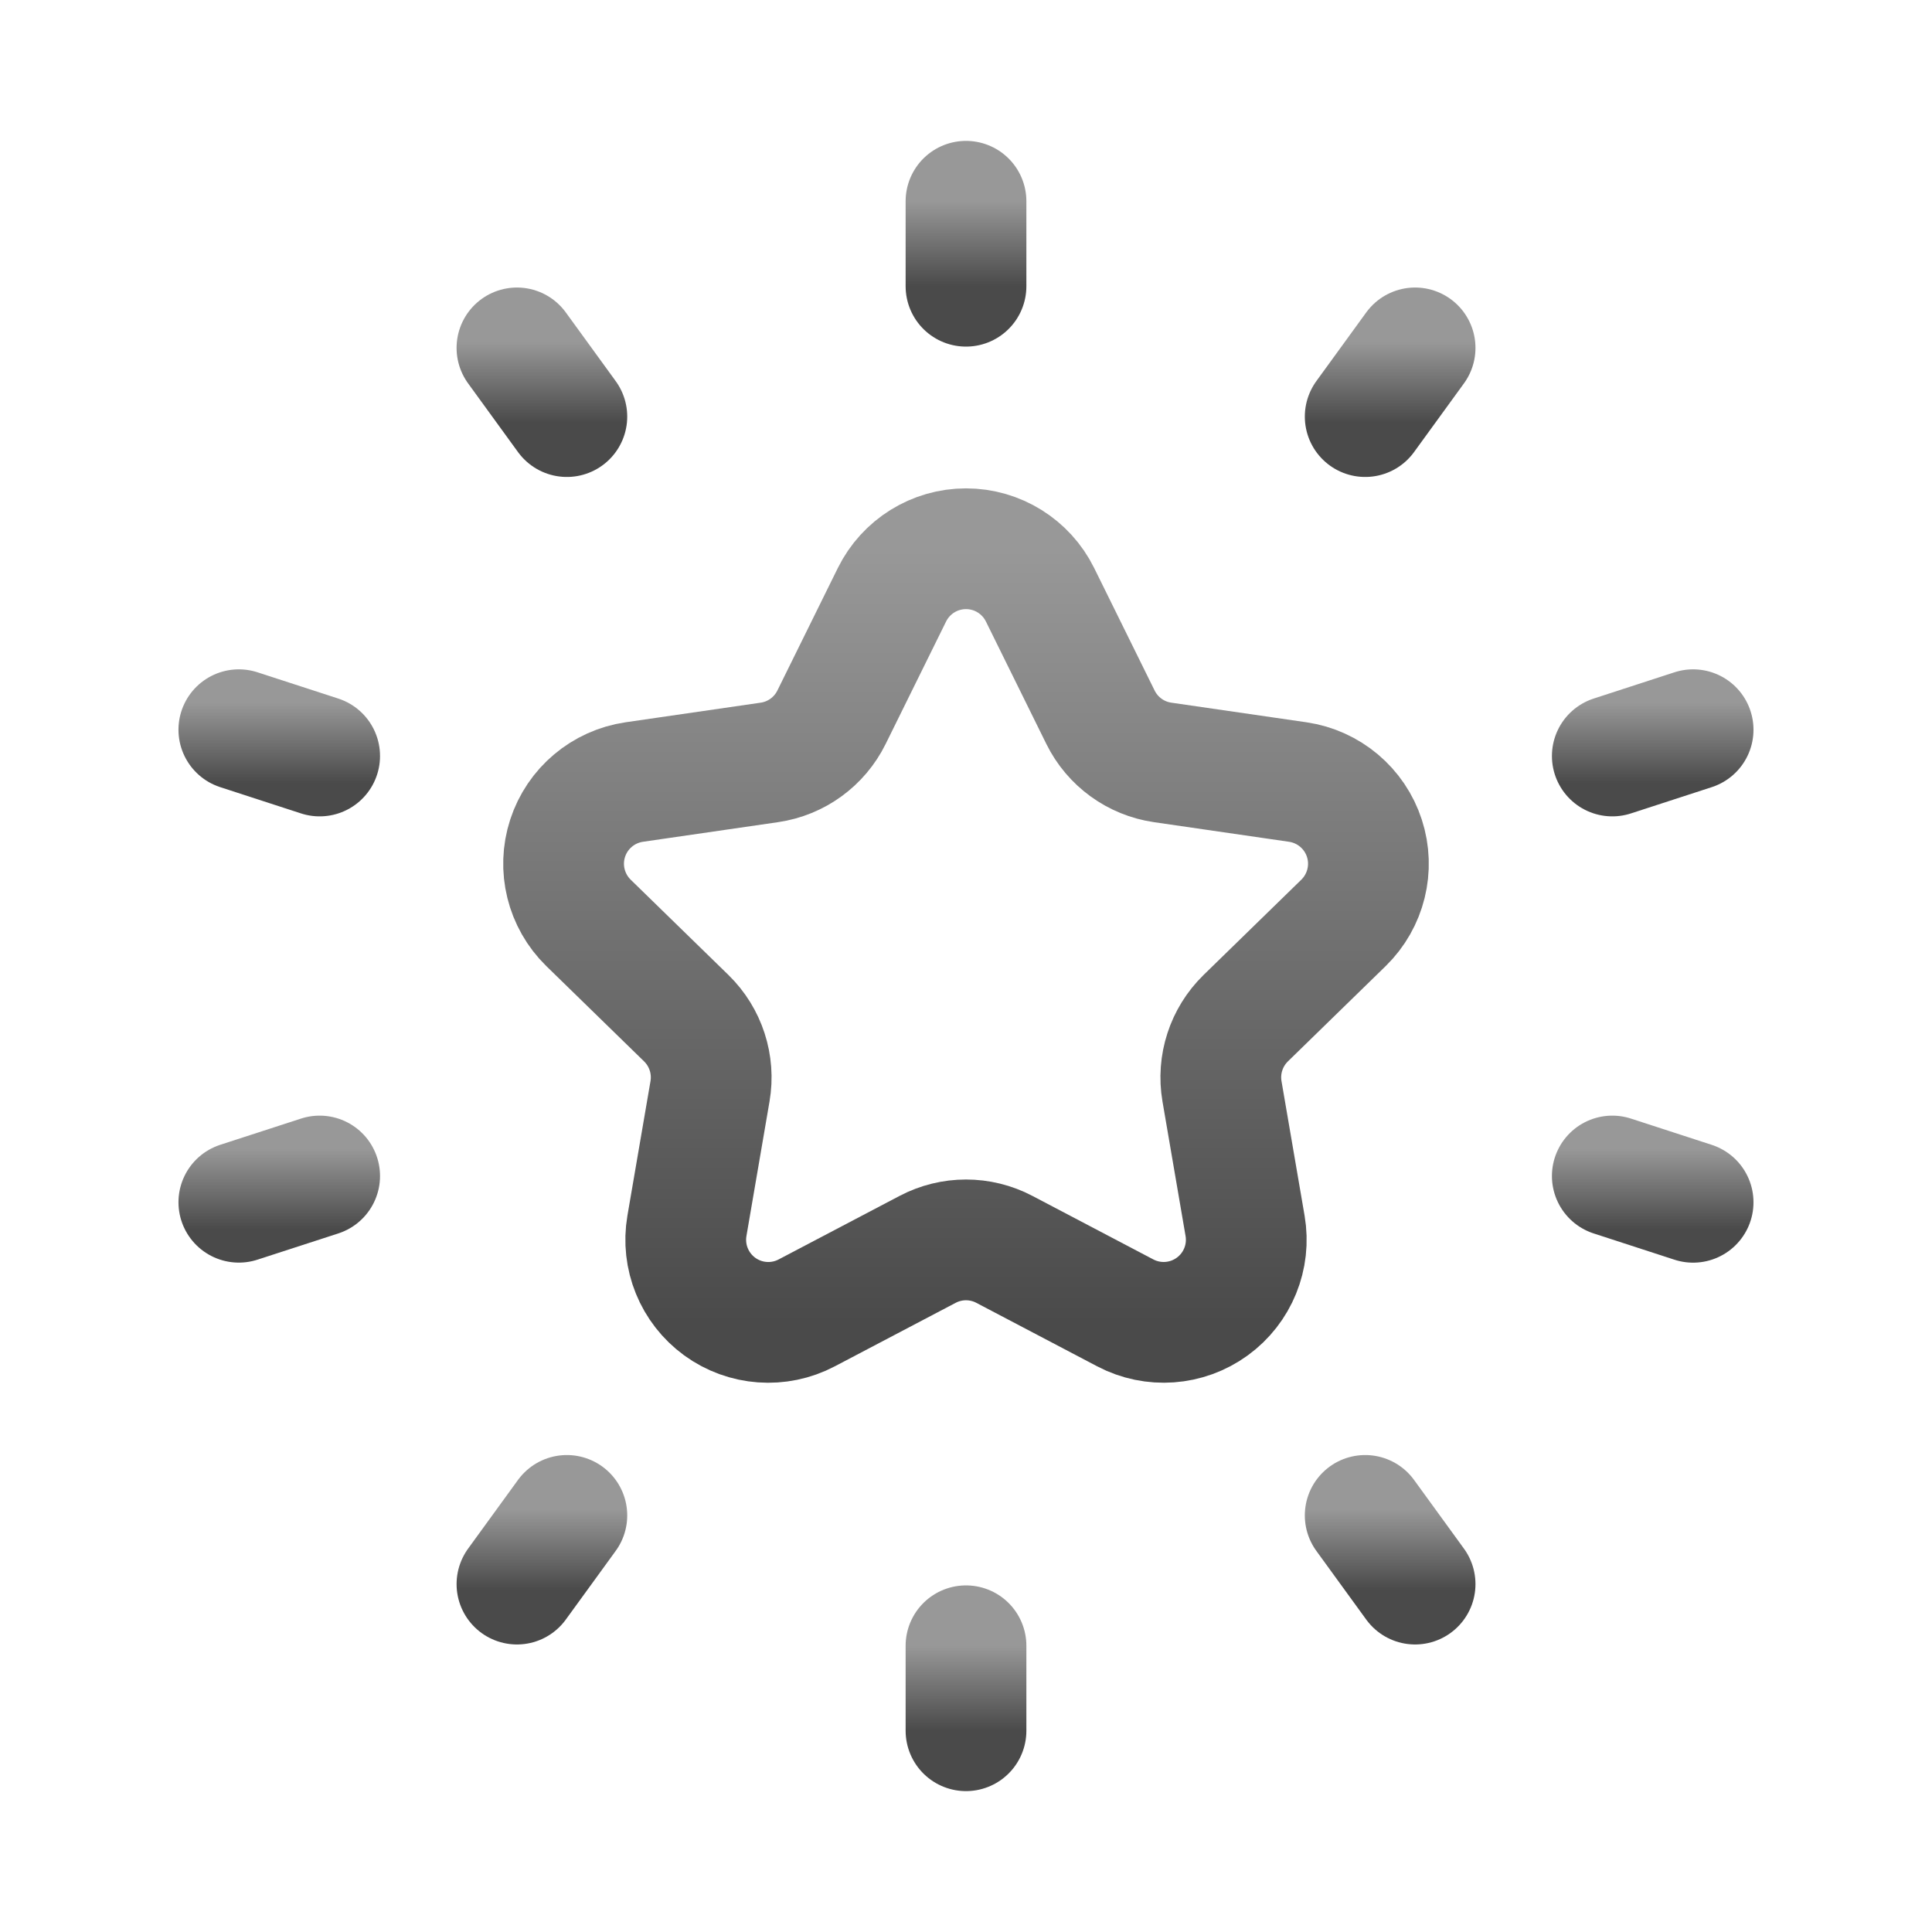 <svg width="40" height="40" viewBox="0 0 40 40" fill="none" xmlns="http://www.w3.org/2000/svg">
<path fill-rule="evenodd" clip-rule="evenodd" d="M18.467 12.314C18.755 11.731 19.349 11.361 20 11.361C20.651 11.361 21.245 11.731 21.533 12.314L22.784 14.849C23.033 15.354 23.514 15.704 24.071 15.785L26.868 16.191C27.512 16.285 28.047 16.736 28.248 17.355C28.449 17.973 28.281 18.652 27.816 19.107L25.791 21.081C25.389 21.474 25.205 22.04 25.3 22.594L25.778 25.38C25.888 26.021 25.624 26.669 25.098 27.051C24.571 27.434 23.873 27.484 23.298 27.182L20.795 25.867C20.297 25.605 19.703 25.605 19.205 25.867L16.702 27.182C16.126 27.485 15.428 27.434 14.902 27.052C14.376 26.669 14.112 26.021 14.222 25.38L14.7 22.594C14.795 22.04 14.611 21.474 14.209 21.081L12.184 19.107C11.719 18.652 11.551 17.973 11.752 17.355C11.953 16.736 12.488 16.285 13.132 16.191L15.929 15.785C16.486 15.704 16.967 15.354 17.216 14.849L18.467 12.314Z" stroke="url(#paint0_linear_8336_17999)" stroke-width="2.5" stroke-linecap="round" stroke-linejoin="round"/>
<path d="M35.054 15.108L33.381 15.652" stroke="url(#paint1_linear_8336_17999)" stroke-width="2.5" stroke-linecap="round" stroke-linejoin="round"/>
<path d="M6.618 24.348L4.945 24.891" stroke="url(#paint2_linear_8336_17999)" stroke-width="2.5" stroke-linecap="round" stroke-linejoin="round"/>
<path d="M20 35.833V34.074" stroke="url(#paint3_linear_8336_17999)" stroke-width="2.5" stroke-linecap="round" stroke-linejoin="round"/>
<path d="M20 4.167V5.926" stroke="url(#paint4_linear_8336_17999)" stroke-width="2.5" stroke-linecap="round" stroke-linejoin="round"/>
<path d="M29.298 32.797L28.265 31.375" stroke="url(#paint5_linear_8336_17999)" stroke-width="2.5" stroke-linecap="round" stroke-linejoin="round"/>
<path d="M10.703 7.203L11.736 8.625" stroke="url(#paint6_linear_8336_17999)" stroke-width="2.5" stroke-linecap="round" stroke-linejoin="round"/>
<path d="M4.945 15.108L6.618 15.652" stroke="url(#paint7_linear_8336_17999)" stroke-width="2.5" stroke-linecap="round" stroke-linejoin="round"/>
<path d="M35.054 24.892L33.381 24.348" stroke="url(#paint8_linear_8336_17999)" stroke-width="2.5" stroke-linecap="round" stroke-linejoin="round"/>
<path d="M29.298 7.203L28.265 8.625" stroke="url(#paint9_linear_8336_17999)" stroke-width="2.5" stroke-linecap="round" stroke-linejoin="round"/>
<path d="M10.703 32.797L11.736 31.375" stroke="url(#paint10_linear_8336_17999)" stroke-width="2.5" stroke-linecap="round" stroke-linejoin="round"/>
<defs>
<linearGradient id="paint0_linear_8336_17999" x1="20" y1="11.361" x2="20" y2="27.378" gradientUnits="userSpaceOnUse">
<stop stop-color="#989898"/>
<stop offset="1" stop-color="#4A4A4A"/>
</linearGradient>
<linearGradient id="paint1_linear_8336_17999" x1="34.218" y1="14.547" x2="34.218" y2="16.213" gradientUnits="userSpaceOnUse">
<stop stop-color="#989898"/>
<stop offset="1" stop-color="#4A4A4A"/>
</linearGradient>
<linearGradient id="paint2_linear_8336_17999" x1="5.782" y1="23.786" x2="5.782" y2="25.453" gradientUnits="userSpaceOnUse">
<stop stop-color="#989898"/>
<stop offset="1" stop-color="#4A4A4A"/>
</linearGradient>
<linearGradient id="paint3_linear_8336_17999" x1="20" y1="34.074" x2="20" y2="35.833" gradientUnits="userSpaceOnUse">
<stop stop-color="#989898"/>
<stop offset="1" stop-color="#4A4A4A"/>
</linearGradient>
<linearGradient id="paint4_linear_8336_17999" x1="20" y1="4.167" x2="20" y2="5.926" gradientUnits="userSpaceOnUse">
<stop stop-color="#989898"/>
<stop offset="1" stop-color="#4A4A4A"/>
</linearGradient>
<linearGradient id="paint5_linear_8336_17999" x1="28.781" y1="31.252" x2="28.781" y2="32.919" gradientUnits="userSpaceOnUse">
<stop stop-color="#989898"/>
<stop offset="1" stop-color="#4A4A4A"/>
</linearGradient>
<linearGradient id="paint6_linear_8336_17999" x1="11.219" y1="7.081" x2="11.219" y2="8.747" gradientUnits="userSpaceOnUse">
<stop stop-color="#989898"/>
<stop offset="1" stop-color="#4A4A4A"/>
</linearGradient>
<linearGradient id="paint7_linear_8336_17999" x1="5.782" y1="14.547" x2="5.782" y2="16.213" gradientUnits="userSpaceOnUse">
<stop stop-color="#989898"/>
<stop offset="1" stop-color="#4A4A4A"/>
</linearGradient>
<linearGradient id="paint8_linear_8336_17999" x1="34.218" y1="23.787" x2="34.218" y2="25.453" gradientUnits="userSpaceOnUse">
<stop stop-color="#989898"/>
<stop offset="1" stop-color="#4A4A4A"/>
</linearGradient>
<linearGradient id="paint9_linear_8336_17999" x1="28.781" y1="7.081" x2="28.781" y2="8.747" gradientUnits="userSpaceOnUse">
<stop stop-color="#989898"/>
<stop offset="1" stop-color="#4A4A4A"/>
</linearGradient>
<linearGradient id="paint10_linear_8336_17999" x1="11.219" y1="31.252" x2="11.219" y2="32.919" gradientUnits="userSpaceOnUse">
<stop stop-color="#989898"/>
<stop offset="1" stop-color="#4A4A4A"/>
</linearGradient>
</defs>
</svg>
